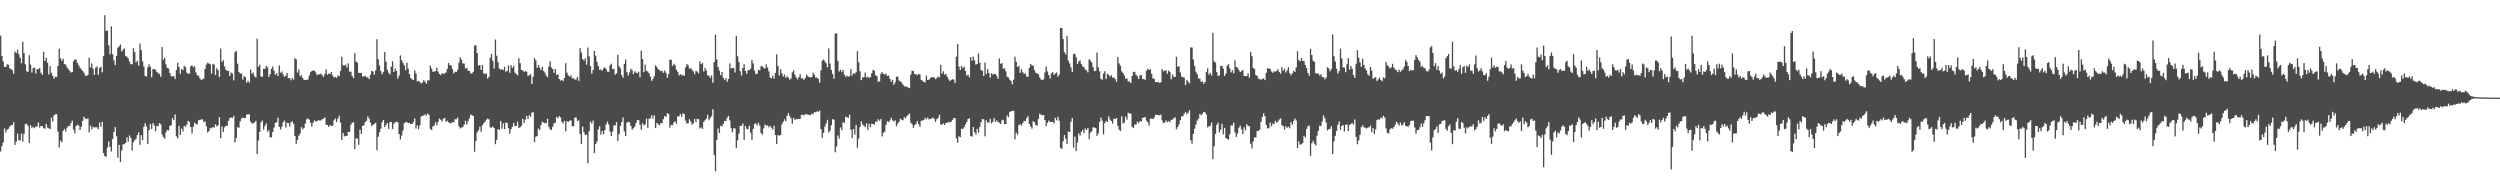 <?xml version="1.0" encoding="UTF-8"?>
<svg xmlns="http://www.w3.org/2000/svg" width="1920" height="150">
  <path d="M0 27.367h1v88.985H0zM1 42.927h1v69.309H1zM2 47.159h1v62.214H2zM3 51.369h1v47.333H3zM4 51.393h1v50.469H4zM5 49.386h1v50.241H5zM6 49.807h1v49.044H6zM7 52.535h1v44.622H7zM8 53.068h1v43.128H8zM9 54.043h1v42.001H9zM10 56.587h1v37.193H10zM11 39.586h1v71.734H11zM12 40.822h1v68.118H12zM13 38.207h1v64.381H13zM14 41.621h1v66.112H14zM15 44.314h1v63.636H15zM16 48.586h1v53.977H16zM17 32.117h1v76.689H17zM18 40.733h1v62.073H18zM19 49.381h1v45.964H19zM20 54.650h1v40.344H20zM21 55.309h1v41.195H21zM22 42.359h1v67.537H22zM23 49.602h1v46.593H23zM24 55.765h1v42.389H24zM25 52.268h1v45.169H25zM26 51.916h1v46.583H26zM27 56.377h1v40.741H27zM28 53.018h1v44.327H28zM29 53.264h1v40.830H29zM30 52.143h1v45.806H30zM31 55.922h1v40.825H31zM32 57.438h1v39.418H32zM33 39.710h1v58.691H33zM34 46.787h1v52.157H34zM35 44.323h1v50.796H35zM36 48.125h1v49.821H36zM37 57.202h1v41.364H37zM38 50.745h1v48.439H38zM39 55.901h1v34.473H39zM40 58.186h1v35.076H40zM41 60.454h1v28.189H41zM42 58.983h1v28.801H42zM43 59.190h1v28.487H43zM44 50.664h1v50.389H44zM45 37.449h1v75.929H45zM46 44.733h1v63.227H46zM47 46.770h1v62.562H47zM48 45.169h1v55.274H48zM49 49.266h1v49.708H49zM50 49.632h1v51.410H50zM51 51.728h1v46.314H51zM52 53.066h1v43.594H52zM53 54.478h1v42.414H53zM54 55.735h1v38.868H54zM55 55.285h1v37.367H55zM56 47.061h1v52.522H56zM57 45.573h1v56.873H57zM58 45.812h1v50.956H58zM59 48.336h1v47.336H59zM60 50.243h1v46.240H60zM61 51.965h1v48.027H61zM62 53.285h1v44.024H62zM63 54.492h1v38.357H63zM64 55.795h1v33.856H64zM65 57.954h1v33.200H65zM66 58.363h1v33.209H66zM67 57.518h1v33.257H67zM68 44.343h1v57.340H68zM69 51.783h1v44.792H69zM70 48.671h1v50.634H70zM71 52.774h1v44.542H71zM72 57.523h1v40.419H72zM73 52.021h1v45.659H73zM74 51.033h1v46.778H74zM75 57.389h1v41.764H75zM76 52.256h1v41.923H76zM77 51.233h1v46.186H77zM78 55.537h1v38.071H78zM79 43.176h1v74.411H79zM80 11.700h1v108.203H80zM81 23.610h1v96.709H81zM82 23.536h1v89.889H82zM83 34.697h1v73.951H83zM84 41.603h1v71.172H84zM85 20.253h1v96.114H85zM86 41.638h1v65.273H86zM87 46.342h1v55.010H87zM88 49.947h1v47.669H88zM89 42.922h1v61.710H89zM90 36.632h1v84.476H90zM91 35.643h1v75.635H91zM92 34.129h1v90.318H92zM93 39.595h1v75.949H93zM94 38.210h1v72.681H94zM95 37.105h1v73.615H95zM96 42.849h1v66.999H96zM97 43.498h1v62.005H97zM98 44.863h1v63.812H98zM99 47.198h1v56.849H99zM100 49.341h1v56.611H100zM101 49.371h1v66.165H101zM102 37.057h1v72.153H102zM103 39.998h1v67.717H103zM104 47.939h1v58.685H104zM105 46.612h1v57.178H105zM106 50.397h1v51.238H106zM107 33.400h1v77.785H107zM108 38.508h1v65.383H108zM109 47.111h1v60.499H109zM110 51.043h1v46.375H110zM111 58.368h1v36.239H111zM112 58.731h1v38.413H112zM113 51.752h1v58.955H113zM114 49.367h1v50.624H114zM115 51.367h1v43.810H115zM116 59.376h1v39.757H116zM117 53.075h1v41.448H117zM118 53.042h1v43.252H118zM119 53.681h1v47.134H119zM120 55.234h1v41.369H120zM121 56.303h1v40.658H121zM122 56.833h1v37.765H122zM123 59.043h1v36.506H123zM124 36.151h1v67.150H124zM125 45.939h1v59.315H125zM126 44.428h1v62.145H126zM127 49.437h1v52.241H127zM128 52.193h1v47.680H128zM129 52.643h1v47.511H129zM130 56.106h1v40.520H130zM131 58.335h1v37.888H131zM132 58.886h1v31.789H132zM133 58.329h1v33.862H133zM134 60.631h1v27.355H134zM135 53.729h1v51.045H135zM136 48.288h1v58.065H136zM137 51.510h1v45.142H137zM138 56.608h1v47.072H138zM139 53.000h1v45.751H139zM140 53.843h1v47.141H140zM141 50.518h1v46.185H141zM142 51.648h1v45.667H142zM143 55.758h1v39.956H143zM144 56.704h1v36.077H144zM145 56.512h1v37.066H145zM146 50.883h1v46.743H146zM147 50.121h1v52.443H147zM148 51.733h1v45.528H148zM149 50.781h1v43.437H149zM150 55.648h1v39.671H150zM151 57.818h1v37.681H151zM152 58.100h1v34.336H152zM153 60.111h1v31.900H153zM154 61.313h1v30.453H154zM155 61.002h1v30.626H155zM156 60.358h1v33.544H156zM157 52.914h1v40.267H157zM158 49.637h1v47.403H158zM159 48.118h1v53.602H159zM160 48.841h1v51.794H160zM161 49.303h1v48.908H161zM162 56.535h1v42.080H162zM163 49.029h1v48.511H163zM164 49.663h1v48.435H164zM165 57.550h1v37.915H165zM166 52.322h1v44.782H166zM167 53.844h1v42.382H167zM168 59.153h1v30.862H168zM169 37.349h1v68.908H169zM170 47.578h1v49.588H170zM171 46.246h1v55.168H171zM172 51.046h1v46.771H172zM173 53.539h1v43.077H173zM174 54.314h1v42.311H174zM175 54.501h1v38.271H175zM176 58.438h1v32.358H176zM177 55.761h1v34.402H177zM178 56.493h1v34.194H178zM179 61.754h1v27.216H179zM180 40.024h1v69.382H180zM181 39.140h1v66.844H181zM182 48.896h1v48.800H182zM183 55.185h1v42.893H183zM184 56.624h1v36.671H184zM185 56.444h1v34.564H185zM186 61.146h1v29.164H186zM187 58.477h1v32.225H187zM188 59.321h1v31.376H188zM189 63.547h1v24.491H189zM190 62.019h1v25.784H190zM191 63.485h1v24.297H191zM192 53.438h1v39.969H192zM193 56.724h1v38.140H193zM194 55.669h1v38.992H194zM195 58.526h1v35.533H195zM196 59.489h1v33.274H196zM197 29.758h1v88.529H197zM198 51.342h1v56.539H198zM199 49.667h1v51.624H199zM200 58.799h1v35.181H200zM201 58.927h1v33.624H201zM202 52.886h1v46.738H202zM203 52.865h1v43.863H203zM204 50.613h1v44.240H204zM205 51.686h1v49.529H205zM206 59.137h1v40.866H206zM207 56.955h1v48.648H207zM208 52.869h1v52.499H208zM209 51.051h1v50.339H209zM210 54.303h1v43.581H210zM211 57.390h1v36.974H211zM212 56.147h1v37.767H212zM213 58.449h1v31.926H213zM214 50.205h1v47.242H214zM215 55.866h1v43.623H215zM216 54.882h1v42.475H216zM217 57.225h1v36.728H217zM218 58.934h1v33.660H218zM219 58.128h1v39.793H219zM220 56.122h1v38.114H220zM221 60.060h1v34.447H221zM222 59.936h1v37.245H222zM223 61.682h1v32.237H223zM224 59.740h1v33.508H224zM225 61.203h1v33.872H225zM226 44.736h1v59.728H226zM227 45.506h1v64.912H227zM228 55.728h1v51.728H228zM229 53.403h1v50.798H229zM230 58.499h1v44.149H230zM231 57.789h1v39.857H231zM232 59.883h1v39.435H232zM233 61.325h1v36.990H233zM234 61.385h1v33.513H234zM235 61.346h1v30.282H235zM236 61.078h1v29.875H236zM237 58.099h1v33.821H237zM238 55.388h1v38.797H238zM239 54.523h1v42.640H239zM240 54.152h1v40.155H240zM241 54.151h1v38.364H241zM242 55.646h1v37.795H242zM243 57.704h1v35.285H243zM244 57.139h1v35.183H244zM245 57.035h1v35.482H245zM246 56.593h1v35.889H246zM247 57.786h1v33.734H247zM248 59.057h1v32.069H248zM249 56.748h1v33.421H249zM250 53.301h1v42.664H250zM251 57.453h1v38.444H251zM252 56.461h1v41.055H252zM253 56.837h1v39.223H253zM254 55.285h1v41.484H254zM255 57.998h1v38.511H255zM256 59.450h1v32.972H256zM257 59.104h1v31.945H257zM258 59.733h1v34.027H258zM259 57.865h1v33.255H259zM260 58.517h1v30.292H260zM261 54.529h1v39.630H261zM262 43.549h1v64.091H262zM263 50.229h1v51.874H263zM264 50.314h1v54.417H264zM265 49.655h1v54.708H265zM266 51.810h1v52.543H266zM267 48.687h1v52.586H267zM268 55.014h1v46.294H268zM269 55.034h1v40.780H269zM270 58.285h1v36.057H270zM271 60.050h1v33.809H271zM272 40.771h1v73.781H272zM273 47.253h1v58.960H273zM274 48.209h1v58.314H274zM275 55.866h1v55.371H275zM276 56.150h1v43.386H276zM277 55.894h1v46.966H277zM278 58.852h1v37.861H278zM279 58.499h1v37.713H279zM280 58.238h1v35.574H280zM281 59.337h1v33.387H281zM282 59.333h1v29.988H282zM283 60.784h1v30.298H283zM284 57.417h1v36.718H284zM285 54.437h1v42.340H285zM286 54.889h1v40.978H286zM287 57.295h1v37.910H287zM288 54.028h1v40.167H288zM289 30.181h1v85.192H289zM290 45.590h1v59.361H290zM291 50.362h1v51.287H291zM292 54.690h1v44.118H292zM293 56.978h1v36.788H293zM294 55.237h1v36.889H294zM295 39.948h1v57.650H295zM296 47.431h1v48.455H296zM297 53.549h1v40.960H297zM298 55.799h1v43.150H298zM299 57.260h1v36.589H299zM300 51.193h1v42.564H300zM301 47.028h1v52.130H301zM302 55.292h1v39.684H302zM303 52.597h1v41.316H303zM304 54.540h1v38.966H304zM305 60.332h1v33.527H305zM306 58.037h1v44.900H306zM307 42.538h1v64.578H307zM308 46.253h1v57.839H308zM309 48.276h1v51.976H309zM310 50.166h1v44.537H310zM311 53.921h1v39.972H311zM312 48.241h1v45.489H312zM313 52.677h1v41.997H313zM314 56.865h1v37.591H314zM315 59.922h1v35.430H315zM316 60.943h1v34.230H316zM317 61.468h1v32.441H317zM318 54.038h1v36.975H318zM319 56.471h1v42.249H319zM320 62.517h1v33.803H320zM321 62.082h1v37.195H321zM322 63.005h1v33.226H322zM323 64.178h1v25.337H323zM324 63.281h1v25.682H324zM325 61.513h1v27.129H325zM326 62.852h1v24.974H326zM327 64.243h1v24.589H327zM328 61.718h1v25.442H328zM329 61.684h1v26.562H329zM330 50.488h1v48.491H330zM331 52.683h1v47.286H331zM332 55.123h1v41.936H332zM333 54.864h1v41.507H333zM334 54.562h1v39.369H334zM335 51.953h1v44.255H335zM336 54.993h1v38.612H336zM337 56.807h1v34.350H337zM338 57.578h1v34.390H338zM339 56.055h1v37.320H339zM340 56.716h1v34.641H340zM341 56.345h1v34.123H341zM342 55.699h1v37.844H342zM343 52.911h1v39.745H343zM344 48.383h1v45.542H344zM345 50.017h1v44.480H345zM346 50.252h1v44.524H346zM347 53.006h1v40.738H347zM348 56.350h1v37.662H348zM349 55.092h1v36.480H349zM350 55.309h1v36.233H350zM351 53.524h1v36.666H351zM352 48.117h1v48.953H352zM353 44.036h1v54.624H353zM354 45.898h1v52.054H354zM355 48.692h1v48.896H355zM356 48.852h1v46.845H356zM357 52.608h1v40.106H357zM358 52.137h1v43.573H358zM359 54.297h1v38.830H359zM360 54.535h1v36.470H360zM361 56.440h1v31.558H361zM362 56.408h1v32.074H362zM363 55.201h1v33.905H363zM364 34.927h1v81.607H364zM365 34.880h1v73.455H365zM366 40.709h1v60.991H366zM367 50.412h1v49.769H367zM368 49.942h1v47.444H368zM369 53.731h1v47.454H369zM370 49.958h1v46.307H370zM371 56.239h1v38.472H371zM372 57.037h1v36.625H372zM373 56.386h1v35.657H373zM374 60.360h1v30.712H374zM375 59.107h1v32.613H375zM376 44.405h1v53.409H376zM377 41.247h1v56.876H377zM378 46.709h1v50.342H378zM379 52.625h1v45.657H379zM380 30.383h1v80.363H380zM381 42.798h1v64.621H381zM382 47.828h1v51.412H382zM383 52.671h1v46.979H383zM384 53.453h1v39.527H384zM385 53.099h1v45.755H385zM386 53.792h1v40.943H386zM387 51.318h1v47.810H387zM388 55.118h1v38.811H388zM389 54.413h1v40.083H389zM390 50.212h1v48.219H390zM391 55.926h1v46.732H391zM392 50.057h1v49.203H392zM393 52.223h1v45.150H393zM394 50.572h1v43.827H394zM395 55.700h1v41.152H395zM396 56.823h1v39.830H396zM397 57.958h1v35.483H397zM398 44.688h1v53.636H398zM399 48.523h1v49.235H399zM400 53.731h1v42.885H400zM401 54.013h1v37.253H401zM402 55.182h1v39.230H402zM403 54.547h1v37.341H403zM404 55.076h1v33.887H404zM405 58.222h1v33.295H405zM406 57.845h1v30.719H406zM407 56.890h1v32.837H407zM408 64.471h1v21.987H408zM409 58.950h1v27.326H409zM410 44.528h1v64.685H410zM411 46.385h1v58.664H411zM412 52.054h1v52.431H412zM413 49.889h1v48.844H413zM414 51.929h1v48.004H414zM415 53.795h1v42.182H415zM416 51.429h1v42.070H416zM417 54.601h1v39.626H417zM418 55.742h1v38.810H418zM419 57.987h1v36.682H419zM420 59.244h1v32.003H420zM421 51.030h1v46.339H421zM422 46.981h1v52.347H422zM423 51.832h1v48.035H423zM424 52.981h1v44.362H424zM425 55.901h1v38.934H425zM426 52.982h1v41.177H426zM427 57.548h1v32.222H427zM428 57.118h1v33.752H428zM429 60.738h1v28.406H429zM430 61.952h1v28.319H430zM431 61.254h1v32.364H431zM432 62.218h1v32.657H432zM433 59.940h1v32.835H433zM434 48.514h1v52.417H434zM435 55.805h1v37.395H435zM436 57.919h1v35.633H436zM437 58.973h1v33.825H437zM438 57.779h1v34.596H438zM439 60.094h1v36.802H439zM440 60.103h1v36.857H440zM441 61.109h1v29.179H441zM442 61.013h1v29.380H442zM443 59.004h1v33.808H443zM444 62.113h1v30.426H444zM445 36.992h1v65.874H445zM446 40.357h1v70.140H446zM447 45.262h1v51.967H447zM448 46.550h1v55.019H448zM449 44.768h1v58.969H449zM450 49.607h1v53.771H450zM451 36.465h1v89.048H451zM452 43.307h1v57.487H452zM453 50.729h1v42.676H453zM454 56.566h1v38.367H454zM455 53.750h1v38.742H455zM456 39.099h1v78.523H456zM457 42.776h1v67.910H457zM458 47.430h1v61.269H458zM459 50.685h1v48.705H459zM460 53.582h1v43.423H460zM461 53.327h1v50.107H461zM462 54.259h1v46.287H462zM463 52.471h1v50.672H463zM464 51.783h1v48.231H464zM465 52.892h1v42.626H465zM466 55.018h1v38.444H466zM467 55.199h1v40.336H467zM468 50.249h1v50.752H468zM469 48.914h1v55.459H469zM470 53.151h1v47.823H470zM471 52.791h1v43.495H471zM472 57.308h1v39.056H472zM473 56.402h1v37.332H473zM474 42.114h1v66.208H474zM475 50.850h1v52.125H475zM476 52.488h1v44.324H476zM477 57.642h1v36.199H477zM478 59.657h1v30.569H478zM479 49.129h1v51.839H479zM480 45.722h1v58.825H480zM481 55.381h1v38.861H481zM482 57.883h1v35.592H482zM483 55.711h1v38.232H483zM484 52.786h1v43.978H484zM485 53.959h1v45.682H485zM486 56.863h1v41.526H486zM487 54.719h1v42.522H487zM488 55.751h1v38.762H488zM489 56.282h1v35.993H489zM490 55.103h1v37.153H490zM491 59.275h1v36.596H491zM492 38.825h1v60.791H492zM493 45.385h1v49.284H493zM494 55.371h1v40.901H494zM495 49.563h1v45.952H495zM496 54.235h1v36.883H496zM497 54.963h1v43.219H497zM498 56.227h1v34.983H498zM499 58.839h1v32.083H499zM500 62.059h1v26.451H500zM501 60.603h1v30.450H501zM502 58.501h1v30.145H502zM503 50.128h1v48.247H503zM504 51.385h1v43.010H504zM505 53.069h1v42.393H505zM506 53.853h1v42.336H506zM507 54.745h1v39.849H507zM508 54.310h1v40.251H508zM509 55.954h1v35.517H509zM510 54.146h1v34.911H510zM511 55.897h1v33.957H511zM512 59.708h1v27.221H512zM513 56.959h1v30.522H513zM514 45.769h1v52.240H514zM515 45.935h1v50.000H515zM516 50.631h1v45.502H516zM517 48.923h1v45.193H517zM518 50.109h1v42.999H518zM519 53.555h1v41.530H519zM520 55.174h1v34.266H520zM521 57.957h1v31.422H521zM522 56.885h1v30.743H522zM523 57.851h1v31.826H523zM524 57.377h1v29.628H524zM525 58.284h1v29.405H525zM526 51.722h1v40.922H526zM527 49.150h1v45.726H527zM528 50.157h1v44.390H528zM529 52.735h1v38.894H529zM530 52.273h1v41.091H530zM531 53.570h1v42.186H531zM532 54.848h1v39.918H532zM533 57.017h1v34.428H533zM534 54.538h1v39.329H534zM535 54.940h1v36.368H535zM536 56.295h1v35.238H536zM537 47.167h1v51.452H537zM538 49.293h1v48.520H538zM539 48.319h1v50.598H539zM540 54.915h1v38.740H540zM541 52.138h1v40.180H541zM542 54.257h1v36.815H542zM543 57.894h1v30.287H543zM544 58.168h1v34.256H544zM545 59.764h1v30.861H545zM546 57.963h1v31.312H546zM547 63.527h1v20.342H547zM548 47.654h1v71.339H548zM549 26.685h1v104.866H549zM550 45.664h1v61.875H550zM551 51.395h1v47.212H551zM552 54.184h1v47.898H552zM553 57.788h1v38.752H553zM554 55.341h1v41.793H554zM555 59.765h1v35.391H555zM556 61.370h1v31.531H556zM557 60.050h1v32.969H557zM558 62.729h1v27.636H558zM559 60.606h1v28.386H559zM560 48.686h1v43.770H560zM561 52.535h1v45.958H561zM562 52.301h1v49.271H562zM563 52.190h1v46.347H563zM564 55.645h1v42.967H564zM565 27.562h1v86.112H565zM566 43.232h1v64.597H566zM567 47.564h1v55.110H567zM568 54.689h1v42.093H568zM569 57.945h1v38.621H569zM570 52.211h1v42.590H570zM571 49.352h1v58.091H571zM572 54.469h1v42.423H572zM573 56.719h1v42.226H573zM574 53.925h1v45.376H574zM575 53.890h1v42.649H575zM576 52.820h1v49.123H576zM577 46.104h1v61.246H577zM578 48.729h1v50.255H578zM579 54.116h1v41.164H579zM580 56.989h1v37.669H580zM581 56.567h1v39.818H581zM582 53.558h1v40.720H582zM583 54.002h1v42.468H583zM584 50.853h1v51.272H584zM585 50.916h1v52.571H585zM586 52.084h1v46.555H586zM587 52.618h1v43.044H587zM588 49.372h1v47.143H588zM589 51.882h1v44.449H589zM590 54.839h1v42.963H590zM591 59.612h1v37.077H591zM592 60.119h1v38.034H592zM593 58.216h1v41.437H593zM594 60.468h1v36.123H594zM595 55.998h1v47.705H595zM596 41.722h1v68.914H596zM597 50.814h1v52.890H597zM598 58.031h1v46.226H598zM599 53.091h1v50.539H599zM600 56.196h1v39.381H600zM601 58.724h1v34.920H601zM602 57.233h1v34.384H602zM603 59.687h1v33.453H603zM604 58.579h1v30.407H604zM605 59.608h1v27.338H605zM606 61.244h1v27.906H606zM607 60.283h1v30.551H607zM608 55.563h1v39.477H608zM609 54.059h1v36.347H609zM610 57.229h1v34.811H610zM611 59.392h1v32.120H611zM612 60.914h1v30.504H612zM613 59.272h1v32.036H613zM614 56.889h1v34.457H614zM615 60.207h1v28.015H615zM616 60.134h1v27.992H616zM617 61.398h1v27.195H617zM618 59.795h1v27.907H618zM619 57.379h1v30.279H619zM620 58.560h1v29.550H620zM621 59.268h1v29.043H621zM622 59.457h1v28.956H622zM623 59.184h1v28.085H623zM624 55.891h1v31.800H624zM625 57.391h1v28.691H625zM626 59.596h1v26.710H626zM627 59.510h1v25.935H627zM628 60.622h1v25.205H628zM629 63.504h1v21.388H629zM630 54.035h1v45.045H630zM631 46.524h1v59.314H631zM632 45.791h1v56.248H632zM633 47.107h1v50.049H633zM634 48.558h1v46.326H634zM635 51.692h1v40.306H635zM636 37.169h1v64.713H636zM637 48.846h1v51.568H637zM638 53.755h1v42.418H638zM639 56.775h1v34.738H639zM640 60.341h1v31.597H640zM641 25.898h1v91.077H641zM642 25.503h1v87.079H642zM643 46.863h1v57.189H643zM644 54.937h1v51.526H644zM645 53.608h1v44.310H645zM646 55.402h1v44.708H646zM647 53.701h1v40.115H647zM648 57.231h1v37.396H648zM649 59.008h1v30.599H649zM650 58.148h1v31.977H650zM651 58.860h1v31.652H651zM652 58.508h1v29.566H652zM653 53.047h1v46.655H653zM654 57.993h1v48.006H654zM655 56.106h1v42.921H655zM656 56.691h1v46.680H656zM657 55.454h1v40.465H657zM658 39.217h1v74.240H658zM659 47.876h1v58.574H659zM660 54.773h1v42.812H660zM661 61.517h1v31.662H661zM662 59.520h1v36.067H662zM663 59.188h1v37.362H663zM664 55.685h1v41.947H664zM665 59.590h1v35.159H665zM666 58.715h1v41.000H666zM667 59.863h1v35.191H667zM668 59.169h1v38.504H668zM669 56.196h1v38.823H669zM670 53.650h1v41.593H670zM671 54.296h1v41.389H671zM672 57.728h1v35.636H672zM673 58.579h1v34.989H673zM674 62.785h1v28.787H674zM675 62.518h1v30.213H675zM676 56.731h1v34.722H676zM677 55.395h1v49.420H677zM678 56.657h1v45.364H678zM679 57.315h1v43.804H679zM680 56.465h1v39.398H680zM681 58.368h1v34.788H681zM682 58.053h1v35.744H682zM683 60.559h1v31.924H683zM684 62.817h1v27.586H684zM685 61.256h1v31.157H685zM686 65.194h1v28.199H686zM687 63.269h1v29.143H687zM688 58.967h1v38.040H688zM689 58.746h1v36.125H689zM690 61.865h1v31.738H690zM691 62.507h1v28.645H691zM692 63.371h1v28.609H692zM693 64.940h1v27.478H693zM694 66.118h1v23.923H694zM695 66.537h1v24.333H695zM696 66.541h1v22.675H696zM697 67.274h1v20.873H697zM698 67.704h1v19.543H698zM699 57.201h1v36.949H699zM700 54.333h1v41.144H700zM701 54.550h1v43.646H701zM702 56.835h1v39.351H702zM703 57.013h1v38.128H703zM704 57.710h1v35.307H704zM705 56.690h1v38.618H705zM706 57.348h1v40.079H706zM707 61.340h1v31.467H707zM708 62.025h1v30.508H708zM709 62.995h1v29.203H709zM710 63.246h1v27.227H710zM711 58.102h1v33.455H711zM712 61.409h1v28.803H712zM713 61.166h1v30.619H713zM714 60.070h1v31.228H714zM715 59.087h1v31.904H715zM716 59.462h1v30.802H716zM717 59.452h1v31.795H717zM718 60.800h1v32.777H718zM719 59.954h1v31.615H719zM720 58.745h1v31.891H720zM721 59.456h1v28.747H721zM722 49.787h1v45.738H722zM723 56.618h1v39.115H723zM724 54.738h1v40.087H724zM725 57.269h1v38.807H725zM726 56.904h1v37.397H726zM727 58.920h1v35.514H727zM728 60.858h1v32.759H728zM729 62.297h1v31.820H729zM730 61.395h1v32.117H730zM731 60.806h1v31.244H731zM732 61.110h1v29.640H732zM733 63.669h1v27.003H733zM734 43.480h1v62.737H734zM735 33.860h1v75.749H735zM736 51.128h1v53.565H736zM737 53.802h1v51.514H737zM738 50.659h1v48.230H738zM739 52.325h1v46.696H739zM740 51.204h1v46.603H740zM741 54.543h1v41.047H741zM742 58.107h1v35.550H742zM743 57.403h1v33.978H743zM744 59.415h1v31.532H744zM745 43.771h1v60.756H745zM746 46.613h1v58.320H746zM747 43.405h1v54.152H747zM748 46.496h1v55.053H748zM749 49.635h1v53.735H749zM750 49.059h1v49.898H750zM751 41.089h1v60.857H751zM752 48.232h1v49.258H752zM753 53.653h1v40.159H753zM754 54.472h1v36.854H754zM755 58.319h1v33.395H755zM756 47.956h1v56.719H756zM757 56.818h1v35.613H757zM758 53.083h1v41.025H758zM759 56.069h1v38.111H759zM760 59.491h1v31.763H760zM761 56.253h1v38.556H761zM762 57.295h1v36.255H762zM763 56.711h1v34.024H763zM764 56.804h1v36.759H764zM765 58.338h1v34.106H765zM766 60.481h1v33.162H766zM767 44.835h1v49.538H767zM768 49.009h1v46.242H768zM769 48.410h1v44.092H769zM770 52.733h1v39.157H770zM771 52.365h1v42.954H771zM772 54.737h1v40.479H772zM773 58.807h1v29.882H773zM774 59.491h1v30.556H774zM775 61.215h1v24.593H775zM776 62.202h1v23.392H776zM777 64.730h1v20.416H777zM778 61.175h1v23.863H778zM779 43.539h1v63.474H779zM780 47.459h1v54.419H780zM781 51.495h1v51.970H781zM782 50.583h1v45.537H782zM783 55.900h1v39.393H783zM784 53.216h1v43.310H784zM785 55.480h1v39.133H785zM786 56.762h1v36.051H786zM787 56.347h1v36.734H787zM788 58.783h1v32.003H788zM789 58.930h1v30.213H789zM790 52.045h1v43.112H790zM791 49.073h1v48.097H791zM792 50.151h1v48.686H792zM793 50.449h1v42.683H793zM794 53.865h1v40.027H794zM795 55.869h1v40.138H795zM796 56.474h1v40.052H796zM797 56.937h1v34.340H797zM798 59.405h1v27.860H798zM799 61.066h1v27.041H799zM800 61.335h1v27.257H800zM801 60.941h1v27.357H801zM802 55.602h1v36.586H802zM803 51.075h1v45.770H803zM804 54.810h1v39.493H804zM805 57.641h1v34.976H805zM806 60.280h1v33.419H806zM807 56.357h1v37.302H807zM808 55.410h1v38.091H808zM809 57.548h1v37.253H809zM810 56.379h1v34.129H810zM811 55.642h1v36.844H811zM812 58.890h1v30.694H812zM813 57.311h1v35.431H813zM814 21.570h1v91.942H814zM815 21.504h1v92.952H815zM816 29.995h1v78.462H816zM817 40.056h1v63.663H817zM818 41.784h1v64.827H818zM819 27.679h1v82.985H819zM820 46.590h1v54.388H820zM821 48.678h1v52.741H821zM822 51.743h1v41.849H822zM823 55.258h1v35.417H823zM824 41.551h1v71.810H824zM825 41.138h1v63.786H825zM826 43.889h1v72.088H826zM827 49.150h1v60.297H827zM828 47.133h1v55.338H828zM829 46.467h1v57.672H829zM830 49.230h1v52.104H830zM831 51.001h1v48.721H831zM832 51.615h1v50.724H832zM833 53.331h1v45.272H833zM834 54.047h1v45.839H834zM835 55.605h1v42.638H835zM836 45.531h1v61.306H836zM837 46.611h1v55.303H837zM838 48.043h1v52.748H838zM839 51.440h1v46.401H839zM840 54.633h1v43.239H840zM841 54.359h1v44.048H841zM842 40.404h1v63.901H842zM843 51.720h1v50.770H843zM844 54.765h1v39.012H844zM845 60.575h1v29.760H845zM846 61.257h1v31.371H846zM847 56.452h1v46.774H847zM848 54.717h1v39.852H848zM849 60.681h1v32.183H849zM850 56.603h1v37.060H850zM851 57.458h1v31.893H851zM852 58.786h1v33.042H852zM853 57.824h1v35.161H853zM854 59.696h1v35.230H854zM855 59.371h1v31.779H855zM856 60.776h1v30.669H856zM857 62.707h1v27.913H857zM858 43.897h1v52.715H858zM859 48.679h1v50.843H859zM860 50.439h1v50.231H860zM861 54.793h1v34.672H861zM862 56.006h1v38.855H862zM863 57.930h1v36.142H863zM864 60.380h1v29.236H864zM865 60.338h1v31.537H865zM866 62.613h1v24.016H866zM867 62.516h1v24.657H867zM868 63.750h1v23.491H868zM869 58.346h1v39.132H869zM870 55.245h1v43.131H870zM871 55.138h1v40.575H871zM872 57.427h1v38.223H872zM873 58.528h1v34.943H873zM874 60.635h1v34.015H874zM875 57.920h1v35.087H875zM876 57.644h1v35.646H876zM877 60.605h1v30.000H877zM878 60.745h1v29.388H878zM879 61.328h1v28.664H879zM880 54.330h1v38.360H880zM881 52.858h1v41.013H881zM882 53.703h1v42.755H882zM883 53.253h1v37.917H883zM884 56.645h1v34.552H884zM885 60.257h1v31.163H885zM886 60.573h1v29.688H886zM887 62.974h1v25.188H887zM888 63.224h1v24.985H888zM889 62.809h1v25.530H889zM890 63.692h1v24.916H890zM891 63.224h1v24.820H891zM892 53.015h1v39.483H892zM893 54.746h1v39.662H893zM894 54.274h1v40.010H894zM895 53.958h1v38.500H895zM896 56.635h1v37.229H896zM897 54.261h1v38.664H897zM898 55.199h1v38.696H898zM899 60.871h1v31.199H899zM900 57.216h1v34.588H900zM901 59.001h1v31.854H901zM902 59.099h1v31.025H902zM903 43.576h1v55.727H903zM904 51.241h1v46.384H904zM905 50.894h1v44.666H905zM906 55.651h1v36.661H906zM907 58.830h1v30.669H907zM908 59.294h1v29.940H908zM909 59.624h1v27.747H909zM910 65.230h1v20.756H910zM911 61.437h1v26.266H911zM912 62.607h1v24.081H912zM913 64.014h1v20.621H913zM914 36.384h1v71.377H914zM915 36.512h1v73.806H915zM916 45.776h1v57.085H916zM917 50.669h1v48.223H917zM918 55.042h1v40.658H918zM919 57.003h1v35.520H919zM920 60.211h1v31.000H920zM921 60.349h1v27.149H921zM922 62.861h1v25.773H922zM923 62.644h1v24.706H923zM924 64.339h1v21.585H924zM925 62.964h1v23.334H925zM926 55.275h1v32.745H926zM927 52.489h1v45.298H927zM928 57.293h1v39.724H928zM929 55.956h1v40.780H929zM930 57.984h1v36.138H930zM931 25.271h1v96.885H931zM932 47.039h1v65.143H932zM933 48.097h1v54.712H933zM934 55.420h1v40.384H934zM935 58.208h1v35.993H935zM936 57.951h1v43.776H936zM937 50.748h1v48.898H937zM938 50.591h1v44.485H938zM939 52.693h1v50.478H939zM940 58.419h1v39.721H940zM941 56.500h1v49.487H941zM942 50.450h1v56.214H942zM943 49.253h1v58.004H943zM944 52.532h1v50.628H944zM945 55.598h1v40.657H945zM946 53.900h1v42.467H946zM947 56.273h1v37.887H947zM948 46.337h1v55.390H948zM949 51.423h1v53.818H949zM950 52.027h1v50.560H950zM951 53.871h1v44.172H951zM952 55.341h1v41.156H952zM953 54.576h1v44.791H953zM954 53.650h1v49.271H954zM955 58.330h1v39.410H955zM956 58.300h1v41.810H956zM957 58.457h1v36.941H957zM958 56.306h1v40.434H958zM959 59.524h1v37.457H959zM960 39.936h1v70.448H960zM961 43.146h1v70.814H961zM962 52.248h1v56.334H962zM963 52.917h1v52.642H963zM964 57.696h1v47.910H964zM965 58.299h1v42.434H965zM966 60.315h1v40.256H966zM967 60.755h1v38.777H967zM968 61.251h1v32.382H968zM969 60.610h1v29.207H969zM970 60.100h1v26.981H970zM971 61.532h1v27.686H971zM972 55.845h1v40.129H972zM973 52.365h1v46.145H973zM974 52.638h1v45.979H974zM975 52.925h1v41.237H975zM976 54.894h1v42.023H976zM977 55.853h1v39.125H977zM978 54.765h1v40.532H978zM979 54.979h1v37.798H979zM980 54.301h1v39.879H980zM981 53.218h1v40.198H981zM982 55.247h1v36.570H982zM983 56.577h1v34.363H983zM984 51.442h1v44.680H984zM985 54.286h1v42.572H985zM986 52.719h1v46.789H986zM987 55.717h1v41.144H987zM988 53.945h1v44.189H988zM989 51.543h1v45.668H989zM990 56.119h1v42.511H990zM991 57.760h1v36.069H991zM992 56.372h1v39.405H992zM993 54.348h1v38.663H993zM994 55.307h1v35.706H994zM995 51.774h1v40.744H995zM996 39.371h1v74.302H996zM997 46.111h1v62.535H997zM998 47.125h1v63.982H998zM999 44.703h1v66.020H999zM1000 46.848h1v62.915H1000zM1001 46.881h1v57.423H1001zM1002 49.916h1v55.560H1002zM1003 52.216h1v46.836H1003zM1004 56.013h1v40.949H1004zM1005 58.099h1v38.360H1005zM1006 37.536h1v82.095H1006zM1007 42.226h1v67.897H1007zM1008 46.573h1v61.515H1008zM1009 47.580h1v62.758H1009zM1010 56.280h1v55.439H1010zM1011 56.474h1v47.724H1011zM1012 56.459h1v43.991H1012zM1013 57.895h1v38.610H1013zM1014 56.972h1v39.893H1014zM1015 59.213h1v34.106H1015zM1016 59.067h1v29.573H1016zM1017 60.979h1v29.947H1017zM1018 59.576h1v34.587H1018zM1019 51.636h1v48.505H1019zM1020 52.535h1v46.708H1020zM1021 54.797h1v44.168H1021zM1022 53.107h1v43.739H1022zM1023 26.409h1v92.003H1023zM1024 43.134h1v65.535H1024zM1025 47.204h1v57.099H1025zM1026 52.835h1v47.662H1026zM1027 56.530h1v39.340H1027zM1028 54.532h1v38.767H1028zM1029 37.310h1v62.312H1029zM1030 44.831h1v51.916H1030zM1031 51.663h1v44.345H1031zM1032 51.983h1v48.965H1032zM1033 55.466h1v40.346H1033zM1034 49.351h1v46.263H1034zM1035 44.577h1v56.013H1035zM1036 53.466h1v42.536H1036zM1037 50.630h1v44.539H1037zM1038 52.869h1v41.632H1038zM1039 57.576h1v38.165H1039zM1040 59.753h1v31.949H1040zM1041 48.912h1v56.186H1041zM1042 38.575h1v72.199H1042zM1043 44.366h1v63.500H1043zM1044 47.845h1v55.682H1044zM1045 51.424h1v46.179H1045zM1046 45.057h1v51.131H1046zM1047 49.871h1v47.682H1047zM1048 52.627h1v45.577H1048zM1049 54.191h1v44.521H1049zM1050 57.083h1v40.938H1050zM1051 58.172h1v39.494H1051zM1052 51.434h1v45.048H1052zM1053 54.153h1v47.340H1053zM1054 60.458h1v37.907H1054zM1055 59.806h1v43.205H1055zM1056 59.255h1v39.998H1056zM1057 62.163h1v30.146H1057zM1058 60.995h1v30.621H1058zM1059 59.669h1v32.268H1059zM1060 61.396h1v28.844H1060zM1061 62.387h1v28.484H1061zM1062 59.410h1v29.458H1062zM1063 60.165h1v30.162H1063zM1064 47.618h1v51.063H1064zM1065 50.187h1v51.874H1065zM1066 51.046h1v51.556H1066zM1067 52.647h1v46.777H1067zM1068 51.835h1v46.555H1068zM1069 48.980h1v49.893H1069zM1070 51.897h1v45.738H1070zM1071 53.335h1v42.613H1071zM1072 53.972h1v39.569H1072zM1073 55.465h1v39.341H1073zM1074 53.512h1v42.877H1074zM1075 55.076h1v39.065H1075zM1076 54.126h1v42.348H1076zM1077 53.200h1v42.416H1077zM1078 51.061h1v42.914H1078zM1079 45.970h1v50.743H1079zM1080 47.635h1v49.356H1080zM1081 50.724h1v46.540H1081zM1082 54.702h1v41.387H1082zM1083 53.509h1v39.452H1083zM1084 54.172h1v38.536H1084zM1085 53.857h1v38.703H1085zM1086 46.052h1v51.849H1086zM1087 42.366h1v60.304H1087zM1088 44.017h1v55.876H1088zM1089 46.101h1v53.678H1089zM1090 47.385h1v50.426H1090zM1091 51.375h1v43.461H1091zM1092 50.732h1v46.680H1092zM1093 52.174h1v42.566H1093zM1094 52.447h1v39.850H1094zM1095 54.514h1v34.580H1095zM1096 54.994h1v34.122H1096zM1097 53.499h1v35.743H1097zM1098 36.476h1v73.006H1098zM1099 35.368h1v80.197H1099zM1100 40.703h1v64.879H1100zM1101 50.843h1v49.209H1101zM1102 48.498h1v50.650H1102zM1103 53.634h1v43.535H1103zM1104 50.706h1v51.434H1104zM1105 54.256h1v41.260H1105zM1106 56.705h1v38.433H1106zM1107 55.660h1v37.312H1107zM1108 60.281h1v32.265H1108zM1109 58.814h1v33.504H1109zM1110 44.607h1v54.313H1110zM1111 43.040h1v57.306H1111zM1112 41.439h1v55.571H1112zM1113 52.375h1v43.098H1113zM1114 52.801h1v49.283H1114zM1115 31.960h1v78.782H1115zM1116 50.939h1v49.070H1116zM1117 54.341h1v45.935H1117zM1118 53.748h1v39.734H1118zM1119 55.203h1v35.676H1119zM1120 52.995h1v45.814H1120zM1121 50.077h1v48.949H1121zM1122 56.592h1v36.942H1122zM1123 51.678h1v42.868H1123zM1124 50.616h1v47.412H1124zM1125 55.889h1v46.630H1125zM1126 50.360h1v47.365H1126zM1127 51.512h1v47.154H1127zM1128 49.499h1v47.825H1128zM1129 54.224h1v42.781H1129zM1130 54.214h1v42.862H1130zM1131 56.687h1v38.726H1131zM1132 49.426h1v50.746H1132zM1133 42.595h1v56.541H1133zM1134 52.347h1v44.967H1134zM1135 54.934h1v37.495H1135zM1136 53.957h1v41.023H1136zM1137 52.355h1v41.910H1137zM1138 54.823h1v35.075H1138zM1139 57.562h1v35.204H1139zM1140 57.762h1v32.193H1140zM1141 56.199h1v35.318H1141zM1142 61.986h1v27.054H1142zM1143 58.899h1v28.735H1143zM1144 53.151h1v52.540H1144zM1145 44.248h1v66.238H1145zM1146 51.925h1v53.023H1146zM1147 50.182h1v48.325H1147zM1148 52.055h1v48.870H1148zM1149 51.310h1v47.637H1149zM1150 51.361h1v43.655H1150zM1151 54.832h1v39.901H1151zM1152 54.786h1v41.094H1152zM1153 55.566h1v41.206H1153zM1154 57.031h1v38.477H1154zM1155 50.064h1v50.771H1155zM1156 46.809h1v53.043H1156zM1157 51.933h1v48.628H1157zM1158 52.966h1v47.889H1158zM1159 52.135h1v44.868H1159zM1160 49.461h1v47.565H1160zM1161 52.633h1v42.483H1161zM1162 52.275h1v41.557H1162zM1163 56.613h1v35.690H1163zM1164 61.987h1v29.019H1164zM1165 59.099h1v34.005H1165zM1166 60.306h1v34.081H1166zM1167 60.134h1v32.983H1167zM1168 49.371h1v51.134H1168zM1169 54.222h1v36.096H1169zM1170 55.990h1v39.315H1170zM1171 59.185h1v33.906H1171zM1172 58.511h1v35.653H1172zM1173 56.735h1v41.126H1173zM1174 58.816h1v37.933H1174zM1175 59.910h1v31.857H1175zM1176 60.274h1v30.931H1176zM1177 57.258h1v35.695H1177zM1178 60.053h1v32.454H1178zM1179 47.745h1v52.723H1179zM1180 36.434h1v76.535H1180zM1181 43.502h1v60.581H1181zM1182 44.042h1v60.659H1182zM1183 41.872h1v64.156H1183zM1184 46.280h1v57.357H1184zM1185 34.964h1v93.442H1185zM1186 42.994h1v60.301H1186zM1187 51.531h1v47.098H1187zM1188 50.189h1v46.881H1188zM1189 53.208h1v40.538H1189zM1190 42.890h1v64.363H1190zM1191 40.310h1v78.576H1191zM1192 42.918h1v65.801H1192zM1193 51.945h1v49.660H1193zM1194 52.791h1v47.627H1194zM1195 53.207h1v52.262H1195zM1196 55.877h1v45.784H1196zM1197 53.811h1v48.665H1197zM1198 52.965h1v47.340H1198zM1199 54.464h1v42.874H1199zM1200 54.113h1v42.033H1200zM1201 54.388h1v43.040H1201zM1202 47.819h1v55.044H1202zM1203 46.594h1v57.315H1203zM1204 51.053h1v49.575H1204zM1205 51.824h1v44.623H1205zM1206 55.059h1v41.433H1206zM1207 56.109h1v39.317H1207zM1208 41.622h1v67.594H1208zM1209 50.374h1v50.986H1209zM1210 52.074h1v44.025H1210zM1211 57.337h1v36.429H1211zM1212 59.267h1v30.927H1212zM1213 59.180h1v32.640H1213zM1214 46.369h1v59.174H1214zM1215 54.435h1v40.849H1215zM1216 57.071h1v37.313H1216zM1217 56.748h1v37.122H1217zM1218 51.348h1v43.861H1218zM1219 54.449h1v42.331H1219zM1220 53.322h1v46.990H1220zM1221 54.941h1v42.480H1221zM1222 56.847h1v35.406H1222zM1223 54.543h1v40.826H1223zM1224 54.398h1v39.331H1224zM1225 60.093h1v30.839H1225zM1226 38.356h1v61.637H1226zM1227 54.083h1v39.377H1227zM1228 44.181h1v53.895H1228zM1229 47.905h1v49.617H1229zM1230 52.468h1v38.136H1230zM1231 53.424h1v45.516H1231zM1232 55.648h1v37.010H1232zM1233 58.899h1v30.750H1233zM1234 58.189h1v33.158H1234zM1235 59.560h1v32.664H1235zM1236 57.295h1v32.488H1236zM1237 58.376h1v30.983H1237zM1238 49.323h1v50.523H1238zM1239 51.519h1v45.849H1239zM1240 53.929h1v40.337H1240zM1241 54.225h1v43.890H1241zM1242 53.553h1v44.050H1242zM1243 55.714h1v37.787H1243zM1244 52.992h1v38.777H1244zM1245 58.635h1v33.136H1245zM1246 55.348h1v33.634H1246zM1247 57.128h1v31.605H1247zM1248 51.085h1v48.643H1248zM1249 45.859h1v50.345H1249zM1250 45.352h1v51.257H1250zM1251 48.106h1v46.181H1251zM1252 52.935h1v42.077H1252zM1253 49.465h1v44.496H1253zM1254 54.126h1v36.321H1254zM1255 57.939h1v30.589H1255zM1256 57.183h1v32.329H1256zM1257 57.914h1v32.592H1257zM1258 57.656h1v30.037H1258zM1259 58.270h1v30.334H1259zM1260 56.104h1v37.132H1260zM1261 48.791h1v46.499H1261zM1262 49.529h1v45.496H1262zM1263 59.390h1v32.631H1263zM1264 51.746h1v41.606H1264zM1265 52.539h1v43.387H1265zM1266 55.417h1v38.869H1266zM1267 53.744h1v38.467H1267zM1268 53.898h1v40.550H1268zM1269 58.871h1v32.490H1269zM1270 54.134h1v37.734H1270zM1271 46.506h1v52.257H1271zM1272 46.567h1v51.175H1272zM1273 47.993h1v51.597H1273zM1274 54.785h1v37.187H1274zM1275 52.253h1v41.835H1275zM1276 54.094h1v38.059H1276zM1277 60.774h1v29.667H1277zM1278 56.882h1v36.454H1278zM1279 59.391h1v31.537H1279zM1280 58.772h1v30.328H1280zM1281 63.195h1v23.438H1281zM1282 58.985h1v27.465H1282zM1283 28.016h1v102.099H1283zM1284 44.353h1v68.455H1284zM1285 53.033h1v45.961H1285zM1286 51.751h1v49.046H1286zM1287 54.374h1v42.259H1287zM1288 54.602h1v43.239H1288zM1289 59.875h1v35.145H1289zM1290 61.117h1v32.023H1290zM1291 60.607h1v32.481H1291zM1292 63.151h1v26.825H1292zM1293 59.433h1v29.713H1293zM1294 49.114h1v40.223H1294zM1295 53.506h1v45.320H1295zM1296 52.709h1v49.539H1296zM1297 54.034h1v45.934H1297zM1298 55.717h1v43.950H1298zM1299 27.444h1v88.309H1299zM1300 41.054h1v66.357H1300zM1301 49.173h1v54.066H1301zM1302 54.448h1v42.484H1302zM1303 57.180h1v41.239H1303zM1304 53.118h1v42.728H1304zM1305 55.247h1v52.529H1305zM1306 49.760h1v48.599H1306zM1307 57.418h1v41.291H1307zM1308 54.768h1v42.093H1308zM1309 55.310h1v43.592H1309zM1310 53.837h1v48.502H1310zM1311 47.130h1v61.439H1311zM1312 49.870h1v50.384H1312zM1313 54.703h1v40.969H1313zM1314 57.716h1v38.159H1314zM1315 56.490h1v38.800H1315zM1316 52.773h1v40.235H1316zM1317 57.656h1v35.010H1317zM1318 49.375h1v51.675H1318zM1319 52.543h1v49.721H1319zM1320 48.925h1v54.379H1320zM1321 52.487h1v45.830H1321zM1322 49.595h1v45.901H1322zM1323 51.871h1v45.128H1323zM1324 55.339h1v39.862H1324zM1325 59.192h1v38.192H1325zM1326 60.478h1v36.007H1326zM1327 60.445h1v38.097H1327zM1328 58.398h1v41.843H1328zM1329 59.681h1v35.931H1329zM1330 40.995h1v68.476H1330zM1331 51.829h1v50.826H1331zM1332 57.346h1v45.131H1332zM1333 53.315h1v49.111H1333zM1334 57.281h1v35.573H1334zM1335 59.594h1v31.629H1335zM1336 58.268h1v31.808H1336zM1337 60.282h1v30.958H1337zM1338 59.307h1v29.286H1338zM1339 59.623h1v26.201H1339zM1340 61.352h1v27.376H1340zM1341 61.356h1v24.921H1341zM1342 54.699h1v37.296H1342zM1343 54.572h1v40.321H1343zM1344 58.018h1v32.035H1344zM1345 59.243h1v33.615H1345zM1346 61.129h1v29.760H1346zM1347 58.864h1v31.587H1347zM1348 56.593h1v33.832H1348zM1349 60.099h1v29.427H1349zM1350 60.017h1v27.352H1350zM1351 61.339h1v25.940H1351zM1352 60.715h1v27.140H1352zM1353 59.328h1v27.054H1353zM1354 57.175h1v29.192H1354zM1355 58.665h1v29.158H1355zM1356 59.866h1v28.634H1356zM1357 59.504h1v30.029H1357zM1358 59.323h1v28.566H1358zM1359 55.712h1v32.551H1359zM1360 57.125h1v29.227H1360zM1361 58.575h1v28.248H1361zM1362 60.135h1v25.538H1362zM1363 62.725h1v22.901H1363zM1364 53.803h1v42.278H1364zM1365 47.389h1v56.984H1365zM1366 47.496h1v52.808H1366zM1367 47.293h1v47.779H1367zM1368 48.034h1v46.774H1368zM1369 50.777h1v41.375H1369zM1370 35.457h1v63.818H1370zM1371 48.288h1v50.513H1371zM1372 55.190h1v38.977H1372zM1373 57.102h1v33.014H1373zM1374 61.537h1v29.990H1374zM1375 25.320h1v90.818H1375zM1376 23.841h1v92.999H1376zM1377 47.607h1v62.595H1377zM1378 47.008h1v55.615H1378zM1379 53.580h1v53.259H1379zM1380 54.725h1v40.210H1380zM1381 53.547h1v45.888H1381zM1382 57.110h1v35.839H1382zM1383 58.817h1v35.217H1383zM1384 60.655h1v28.611H1384zM1385 58.562h1v31.415H1385zM1386 60.398h1v29.946H1386zM1387 52.518h1v46.324H1387zM1388 57.840h1v42.058H1388zM1389 58.088h1v47.317H1389zM1390 59.330h1v39.801H1390zM1391 56.372h1v46.958H1391zM1392 39.700h1v67.034H1392zM1393 45.027h1v68.645H1393zM1394 55.474h1v46.721H1394zM1395 60.092h1v37.173H1395zM1396 59.730h1v34.776H1396zM1397 59.504h1v35.766H1397zM1398 54.661h1v41.679H1398zM1399 59.415h1v37.382H1399zM1400 58.586h1v41.750H1400zM1401 61.627h1v33.820H1401zM1402 59.897h1v37.895H1402zM1403 56.493h1v38.925H1403zM1404 54.948h1v39.450H1404zM1405 53.053h1v41.482H1405zM1406 53.951h1v41.291H1406zM1407 59.139h1v34.086H1407zM1408 62.776h1v28.917H1408zM1409 62.695h1v30.215H1409zM1410 55.818h1v35.886H1410zM1411 56.256h1v48.235H1411zM1412 57.426h1v44.633H1412zM1413 57.485h1v43.509H1413zM1414 56.421h1v39.672H1414zM1415 58.728h1v34.421H1415zM1416 58.856h1v34.783H1416zM1417 61.873h1v30.592H1417zM1418 60.698h1v30.615H1418zM1419 61.780h1v30.337H1419zM1420 64.712h1v28.837H1420zM1421 63.481h1v28.551H1421zM1422 59.087h1v37.532H1422zM1423 58.647h1v35.811H1423zM1424 61.807h1v31.321H1424zM1425 63.026h1v28.216H1425zM1426 63.326h1v28.959H1426zM1427 64.537h1v28.092H1427zM1428 65.909h1v24.394H1428zM1429 66.223h1v24.996H1429zM1430 66.102h1v22.938H1430zM1431 67.143h1v21.249H1431zM1432 67.149h1v19.902H1432zM1433 57.879h1v27.593H1433zM1434 54.330h1v41.921H1434zM1435 53.927h1v44.487H1435zM1436 55.903h1v40.625H1436zM1437 56.716h1v38.111H1437zM1438 58.610h1v33.991H1438zM1439 56.748h1v38.875H1439zM1440 56.336h1v40.701H1440zM1441 59.697h1v33.153H1441zM1442 60.701h1v32.839H1442zM1443 61.837h1v30.879H1443zM1444 63.011h1v28.552H1444zM1445 58.642h1v33.889H1445zM1446 58.057h1v32.264H1446zM1447 61.171h1v30.935H1447zM1448 59.924h1v32.082H1448zM1449 59.432h1v32.253H1449zM1450 59.041h1v32.170H1450zM1451 58.206h1v34.056H1451zM1452 61.202h1v32.552H1452zM1453 59.456h1v32.473H1453zM1454 58.065h1v32.376H1454zM1455 59.402h1v28.947H1455zM1456 56.368h1v34.268H1456zM1457 50.629h1v44.096H1457zM1458 53.081h1v41.141H1458zM1459 57.859h1v37.442H1459zM1460 57.552h1v35.992H1460zM1461 59.053h1v33.980H1461zM1462 60.821h1v33.405H1462zM1463 62.926h1v31.153H1463zM1464 62.203h1v32.489H1464zM1465 61.183h1v31.262H1465zM1466 60.940h1v29.605H1466zM1467 61.132h1v30.387H1467zM1468 40.790h1v75.757H1468zM1469 29.338h1v86.107H1469zM1470 40.342h1v67.097H1470zM1471 47.063h1v56.329H1471zM1472 51.466h1v46.173H1472zM1473 52.851h1v43.912H1473zM1474 52.407h1v47.259H1474zM1475 55.398h1v38.163H1475zM1476 56.592h1v36.803H1476zM1477 56.539h1v35.137H1477zM1478 59.898h1v30.944H1478zM1479 58.676h1v32.149H1479zM1480 43.313h1v52.419H1480zM1481 44.827h1v54.378H1481zM1482 43.311h1v55.450H1482zM1483 53.660h1v43.984H1483zM1484 52.398h1v50.908H1484zM1485 30.005h1v78.932H1485zM1486 47.579h1v51.386H1486zM1487 52.501h1v47.011H1487zM1488 54.306h1v38.110H1488zM1489 53.946h1v35.866H1489zM1490 53.814h1v43.668H1490zM1491 51.967h1v47.253H1491zM1492 54.777h1v40.657H1492zM1493 54.219h1v40.192H1493zM1494 49.904h1v48.956H1494zM1495 55.158h1v48.151H1495zM1496 49.912h1v49.816H1496zM1497 52.299h1v44.826H1497zM1498 50.168h1v44.477H1498zM1499 54.071h1v43.799H1499zM1500 54.711h1v42.862H1500zM1501 57.366h1v36.888H1501zM1502 51.345h1v47.335H1502zM1503 44.055h1v54.842H1503zM1504 53.188h1v43.874H1504zM1505 54.048h1v38.652H1505zM1506 53.662h1v42.337H1506zM1507 53.178h1v40.470H1507zM1508 54.209h1v36.340H1508zM1509 57.893h1v34.834H1509zM1510 57.768h1v32.473H1510zM1511 57.118h1v33.494H1511zM1512 62.538h1v25.940H1512zM1513 59.257h1v27.502H1513zM1514 50.466h1v54.976H1514zM1515 45.240h1v64.414H1515zM1516 52.490h1v52.301H1516zM1517 51.659h1v46.371H1517zM1518 54.142h1v44.565H1518zM1519 52.929h1v45.082H1519zM1520 51.397h1v45.016H1520zM1521 53.630h1v41.535H1521zM1522 55.170h1v40.086H1522zM1523 59.272h1v34.843H1523zM1524 58.545h1v34.089H1524zM1525 50.763h1v48.036H1525zM1526 46.504h1v52.859H1526zM1527 52.892h1v44.723H1527zM1528 53.567h1v44.966H1528zM1529 54.528h1v41.303H1529zM1530 53.096h1v40.865H1530zM1531 57.140h1v32.832H1531zM1532 57.520h1v31.094H1532zM1533 58.972h1v30.555H1533zM1534 61.766h1v28.011H1534zM1535 60.784h1v30.790H1535zM1536 61.407h1v32.583H1536zM1537 60.671h1v32.092H1537zM1538 49.247h1v50.726H1538zM1539 54.423h1v36.265H1539zM1540 57.177h1v35.634H1540zM1541 59.583h1v32.469H1541zM1542 58.506h1v33.416H1542zM1543 58.356h1v37.763H1543zM1544 59.935h1v36.842H1544zM1545 60.550h1v30.200H1545zM1546 61.486h1v28.466H1546zM1547 59.725h1v32.054H1547zM1548 61.247h1v31.056H1548zM1549 48.860h1v50.412H1549zM1550 36.231h1v70.670H1550zM1551 44.390h1v54.357H1551zM1552 46.572h1v52.225H1552zM1553 44.057h1v53.352H1553zM1554 50.715h1v47.761H1554zM1555 37.875h1v83.421H1555zM1556 43.794h1v55.737H1556zM1557 51.344h1v43.035H1557zM1558 53.118h1v40.536H1558zM1559 54.975h1v37.391H1559zM1560 43.139h1v62.840H1560zM1561 42.449h1v73.283H1561zM1562 45.788h1v59.546H1562zM1563 52.473h1v44.270H1563zM1564 53.021h1v43.782H1564zM1565 52.788h1v48.600H1565zM1566 55.656h1v42.814H1566zM1567 53.839h1v46.927H1567zM1568 52.239h1v45.447H1568zM1569 55.571h1v41.280H1569zM1570 54.279h1v40.147H1570zM1571 56.168h1v39.159H1571zM1572 48.451h1v52.591H1572zM1573 47.756h1v52.334H1573zM1574 52.282h1v44.090H1574zM1575 53.906h1v39.794H1575zM1576 56.502h1v36.322H1576zM1577 57.038h1v35.358H1577zM1578 43.893h1v62.580H1578zM1579 51.437h1v48.415H1579zM1580 53.593h1v40.395H1580zM1581 57.634h1v35.614H1581zM1582 60.748h1v28.434H1582zM1583 59.195h1v31.450H1583zM1584 48.885h1v55.011H1584zM1585 55.630h1v37.905H1585zM1586 57.956h1v36.321H1586zM1587 56.998h1v35.963H1587zM1588 50.879h1v44.094H1588zM1589 54.938h1v41.703H1589zM1590 53.525h1v46.338H1590zM1591 54.115h1v42.922H1591zM1592 57.077h1v36.801H1592zM1593 54.213h1v40.037H1593zM1594 53.709h1v40.440H1594zM1595 59.933h1v32.396H1595zM1596 38.377h1v61.767H1596zM1597 54.901h1v38.653H1597zM1598 45.568h1v50.455H1598zM1599 49.589h1v46.209H1599zM1600 54.232h1v35.821H1600zM1601 53.448h1v45.784H1601zM1602 55.794h1v35.760H1602zM1603 59.355h1v29.353H1603zM1604 58.106h1v32.239H1604zM1605 61.062h1v28.790H1605zM1606 58.929h1v28.388H1606zM1607 58.888h1v29.243H1607zM1608 52.398h1v45.461H1608zM1609 54.695h1v41.025H1609zM1610 55.705h1v37.812H1610zM1611 56.952h1v39.641H1611zM1612 56.494h1v37.923H1612zM1613 56.742h1v37.660H1613zM1614 54.686h1v35.881H1614zM1615 55.680h1v36.266H1615zM1616 55.741h1v34.330H1616zM1617 57.081h1v31.919H1617zM1618 50.966h1v48.002H1618zM1619 44.929h1v49.281H1619zM1620 46.769h1v49.439H1620zM1621 48.815h1v44.699H1621zM1622 53.918h1v40.473H1622zM1623 51.260h1v41.648H1623zM1624 55.666h1v36.777H1624zM1625 59.084h1v30.517H1625zM1626 57.931h1v32.546H1626zM1627 58.821h1v32.642H1627zM1628 58.098h1v29.371H1628zM1629 58.969h1v29.779H1629zM1630 57.019h1v36.822H1630zM1631 49.005h1v46.176H1631zM1632 49.552h1v43.530H1632zM1633 60.284h1v31.613H1633zM1634 51.709h1v40.591H1634zM1635 52.721h1v42.598H1635zM1636 56.063h1v38.747H1636zM1637 54.492h1v37.445H1637zM1638 53.511h1v41.761H1638zM1639 53.338h1v38.491H1639zM1640 53.452h1v39.028H1640zM1641 46.681h1v52.476H1641zM1642 46.869h1v51.170H1642zM1643 47.909h1v52.249H1643zM1644 54.799h1v37.646H1644zM1645 52.536h1v41.644H1645zM1646 54.346h1v38.376H1646zM1647 60.430h1v29.086H1647zM1648 57.016h1v36.126H1648zM1649 59.508h1v31.393H1649zM1650 59.038h1v29.615H1650zM1651 63.818h1v22.583H1651zM1652 59.838h1v26.220H1652zM1653 31.115h1v81.190H1653zM1654 45.642h1v61.748H1654zM1655 48.446h1v54.089H1655zM1656 53.056h1v45.152H1656zM1657 54.540h1v41.916H1657zM1658 54.242h1v41.263H1658zM1659 57.939h1v36.404H1659zM1660 58.707h1v34.203H1660zM1661 55.915h1v37.341H1661zM1662 60.126h1v28.878H1662zM1663 61.585h1v28.238H1663zM1664 49.538h1v47.574H1664zM1665 44.665h1v52.813H1665zM1666 47.806h1v46.750H1666zM1667 50.015h1v43.265H1667zM1668 50.723h1v41.617H1668zM1669 52.987h1v39.204H1669zM1670 48.783h1v55.947H1670zM1671 52.734h1v41.995H1671zM1672 58.938h1v32.959H1672zM1673 60.989h1v26.228H1673zM1674 59.842h1v27.669H1674zM1675 52.878h1v36.564H1675zM1676 49.785h1v50.480H1676zM1677 52.768h1v40.782H1677zM1678 56.347h1v35.679H1678zM1679 56.155h1v34.191H1679zM1680 55.774h1v35.856H1680zM1681 60.706h1v31.237H1681zM1682 53.144h1v40.348H1682zM1683 53.504h1v36.681H1683zM1684 61.303h1v27.628H1684zM1685 58.407h1v30.801H1685zM1686 60.576h1v29.606H1686zM1687 58.135h1v36.460H1687zM1688 40.482h1v62.294H1688zM1689 46.220h1v51.560H1689zM1690 51.667h1v47.075H1690zM1691 50.916h1v46.051H1691zM1692 54.915h1v35.465H1692zM1693 55.759h1v34.324H1693zM1694 58.963h1v27.684H1694zM1695 55.623h1v33.181H1695zM1696 60.547h1v27.794H1696zM1697 59.283h1v28.600H1697zM1698 59.674h1v27.482H1698zM1699 54.325h1v47.915H1699zM1700 39.697h1v69.098H1700zM1701 46.514h1v54.037H1701zM1702 54.522h1v39.401H1702zM1703 55.176h1v39.001H1703zM1704 53.944h1v41.494H1704zM1705 54.866h1v38.391H1705zM1706 57.734h1v32.832H1706zM1707 59.509h1v27.489H1707zM1708 62.403h1v22.777H1708zM1709 62.360h1v22.439H1709zM1710 62.633h1v20.987H1710zM1711 53.836h1v37.281H1711zM1712 52.146h1v42.466H1712zM1713 53.921h1v37.563H1713zM1714 54.047h1v36.703H1714zM1715 57.155h1v33.562H1715zM1716 56.555h1v32.125H1716zM1717 56.968h1v31.572H1717zM1718 58.749h1v31.235H1718zM1719 60.674h1v29.383H1719zM1720 58.989h1v31.209H1720zM1721 61.404h1v27.054H1721zM1722 60.447h1v29.928H1722zM1723 56.653h1v40.514H1723zM1724 53.853h1v44.065H1724zM1725 59.339h1v32.908H1725zM1726 54.022h1v43.638H1726zM1727 55.684h1v40.380H1727zM1728 59.717h1v33.317H1728zM1729 53.462h1v41.223H1729zM1730 57.323h1v37.397H1730zM1731 60.133h1v32.829H1731zM1732 58.294h1v33.330H1732zM1733 58.632h1v34.678H1733zM1734 59.628h1v28.531H1734zM1735 26.502h1v81.385H1735zM1736 37.605h1v69.751H1736zM1737 43.463h1v59.765H1737zM1738 43.112h1v62.178H1738zM1739 51.365h1v50.448H1739zM1740 51.194h1v46.091H1740zM1741 42.568h1v68.678H1741zM1742 47.869h1v47.402H1742zM1743 52.309h1v44.514H1743zM1744 55.158h1v39.093H1744zM1745 57.302h1v33.011H1745zM1746 35.313h1v75.839H1746zM1747 31.117h1v84.839H1747zM1748 47.251h1v58.666H1748zM1749 52.516h1v46.278H1749zM1750 50.904h1v48.082H1750zM1751 49.874h1v47.218H1751zM1752 57.969h1v35.503H1752zM1753 56.651h1v36.905H1753zM1754 57.477h1v35.036H1754zM1755 60.690h1v29.071H1755zM1756 62.660h1v30.643H1756zM1757 49.951h1v51.381H1757zM1758 48.227h1v51.320H1758zM1759 48.950h1v48.876H1759zM1760 49.230h1v48.515H1760zM1761 53.064h1v46.184H1761zM1762 51.281h1v45.728H1762zM1763 56.731h1v38.605H1763zM1764 44.875h1v70.013H1764zM1765 51.338h1v49.799H1765zM1766 58.160h1v35.156H1766zM1767 60.206h1v31.426H1767zM1768 57.741h1v34.922H1768zM1769 48.455h1v53.109H1769zM1770 53.695h1v38.626H1770zM1771 56.889h1v35.919H1771zM1772 53.629h1v38.245H1772zM1773 55.869h1v38.460H1773zM1774 52.570h1v43.223H1774zM1775 54.269h1v40.627H1775zM1776 56.854h1v35.757H1776zM1777 55.824h1v41.965H1777zM1778 55.113h1v39.331H1778zM1779 54.718h1v39.340H1779zM1780 61.055h1v32.415H1780zM1781 35.989h1v68.140H1781zM1782 39.201h1v55.777H1782zM1783 44.878h1v55.496H1783zM1784 47.365h1v50.707H1784zM1785 55.127h1v42.601H1785zM1786 50.730h1v45.957H1786zM1787 55.708h1v38.439H1787zM1788 58.651h1v29.791H1788zM1789 58.638h1v34.949H1789zM1790 56.698h1v34.344H1790zM1791 58.038h1v27.806H1791zM1792 63.054h1v25.707H1792zM1793 58.608h1v28.390H1793zM1794 48.646h1v49.283H1794zM1795 54.093h1v41.923H1795zM1796 53.000h1v46.930H1796zM1797 52.687h1v45.712H1797zM1798 54.219h1v43.507H1798zM1799 56.019h1v42.973H1799zM1800 56.720h1v40.545H1800zM1801 57.370h1v38.626H1801zM1802 57.794h1v36.841H1802zM1803 56.450h1v36.547H1803zM1804 55.249h1v37.647H1804zM1805 51.235h1v53.337H1805zM1806 45.363h1v57.170H1806zM1807 50.092h1v52.575H1807zM1808 49.851h1v50.177H1808zM1809 52.109h1v49.223H1809zM1810 52.251h1v46.637H1810zM1811 55.467h1v42.959H1811zM1812 58.048h1v40.493H1812zM1813 57.455h1v41.001H1813zM1814 56.528h1v44.337H1814zM1815 58.321h1v38.955H1815zM1816 61.446h1v38.428H1816zM1817 57.821h1v39.001H1817zM1818 53.078h1v51.567H1818zM1819 49.782h1v47.263H1819zM1820 56.095h1v46.270H1820zM1821 55.855h1v42.753H1821zM1822 54.978h1v44.977H1822zM1823 56.744h1v40.986H1823zM1824 53.090h1v46.474H1824zM1825 55.029h1v43.190H1825zM1826 56.344h1v39.088H1826zM1827 60.014h1v36.253H1827zM1828 54.035h1v41.600H1828zM1829 57.213h1v36.980H1829zM1830 53.561h1v46.246H1830zM1831 52.401h1v47.708H1831zM1832 54.954h1v40.032H1832zM1833 54.006h1v41.860H1833zM1834 54.641h1v39.921H1834zM1835 55.088h1v40.463H1835zM1836 56.444h1v36.346H1836zM1837 59.615h1v31.733H1837zM1838 59.026h1v30.520H1838zM1839 60.194h1v31.471H1839zM1840 62.670h1v26.756H1840zM1841 63.705h1v23.165H1841zM1842 62.907h1v25.770H1842zM1843 62.769h1v23.753H1843zM1844 57.997h1v35.210H1844zM1845 60.506h1v29.350H1845zM1846 56.456h1v38.147H1846zM1847 59.383h1v32.705H1847zM1848 59.462h1v31.358H1848zM1849 59.717h1v30.296H1849zM1850 58.681h1v29.831H1850zM1851 60.525h1v27.335H1851zM1852 58.644h1v28.101H1852zM1853 61.843h1v22.573H1853zM1854 62.465h1v20.934H1854zM1855 62.703h1v20.806H1855zM1856 63.236h1v19.779H1856zM1857 62.079h1v22.169H1857zM1858 62.032h1v21.155H1858zM1859 63.113h1v21.531H1859zM1860 63.927h1v19.939H1860zM1861 64.689h1v19.380H1861zM1862 64.112h1v20.051H1862zM1863 65.187h1v19.147H1863zM1864 66.308h1v16.151H1864zM1865 65.723h1v17.812H1865zM1866 66.404h1v17.257H1866zM1867 66.769h1v17.117H1867zM1868 67.513h1v15.235H1868zM1869 66.951h1v16.907H1869zM1870 68.498h1v13.775H1870zM1871 68.319h1v13.871H1871zM1872 68.771h1v13.794H1872zM1873 68.483h1v14.362H1873zM1874 69.652h1v11.864H1874zM1875 69.017h1v13.367H1875zM1876 68.924h1v12.948H1876zM1877 68.986h1v12.649H1877zM1878 69.043h1v12.537H1878zM1879 69.782h1v11.935H1879zM1880 70.109h1v9.471H1880zM1881 70.113h1v11.101H1881zM1882 69.976h1v10.679H1882zM1883 68.613h1v12.496H1883zM1884 69.860h1v10.355H1884zM1885 68.662h1v11.865H1885zM1886 68.774h1v11.037H1886zM1887 70.327h1v9.361H1887zM1888 70.103h1v9.373H1888zM1889 69.962h1v9.631H1889zM1890 70.984h1v7.473H1890zM1891 70.778h1v8.439H1891zM1892 70.935h1v7.761H1892zM1893 69.609h1v9.902H1893zM1894 70.458h1v8.662H1894zM1895 71.532h1v7.187H1895zM1896 72.645h1v4.749H1896zM1897 73.724h1v2.961H1897zM1898 74.041h1v1.835H1898zM1899 74.212h1v1.560H1899zM1900 74.411h1v1.228H1900zM1901 74.537h1v1.000H1901zM1902 74.671h1v1.000H1902zM1903 74.702h1v1.000H1903zM1904 74.803h1v1.000H1904zM1905 74.817h1v1.000H1905zM1906 74.825h1v1.000H1906zM1907 74.808h1v1.000H1907zM1908 74.831h1v1.000H1908zM1909 74.891h1v1.000H1909zM1910 74.920h1v1.000H1910zM1911 74.946h1v1.000H1911zM1912 74.940h1v1.000H1912zM1913 74.942h1v1.000H1913zM1914 74.969h1v1.000H1914zM1915 74.968h1v1.000H1915zM1916 74.977h1v1.000H1916zM1917 74.988h1v1.000H1917zM1918 74.994h1v1.000H1918zM1919 74.995h1v1.000H1919z" fill="#4a4a4a"></path>
</svg>
